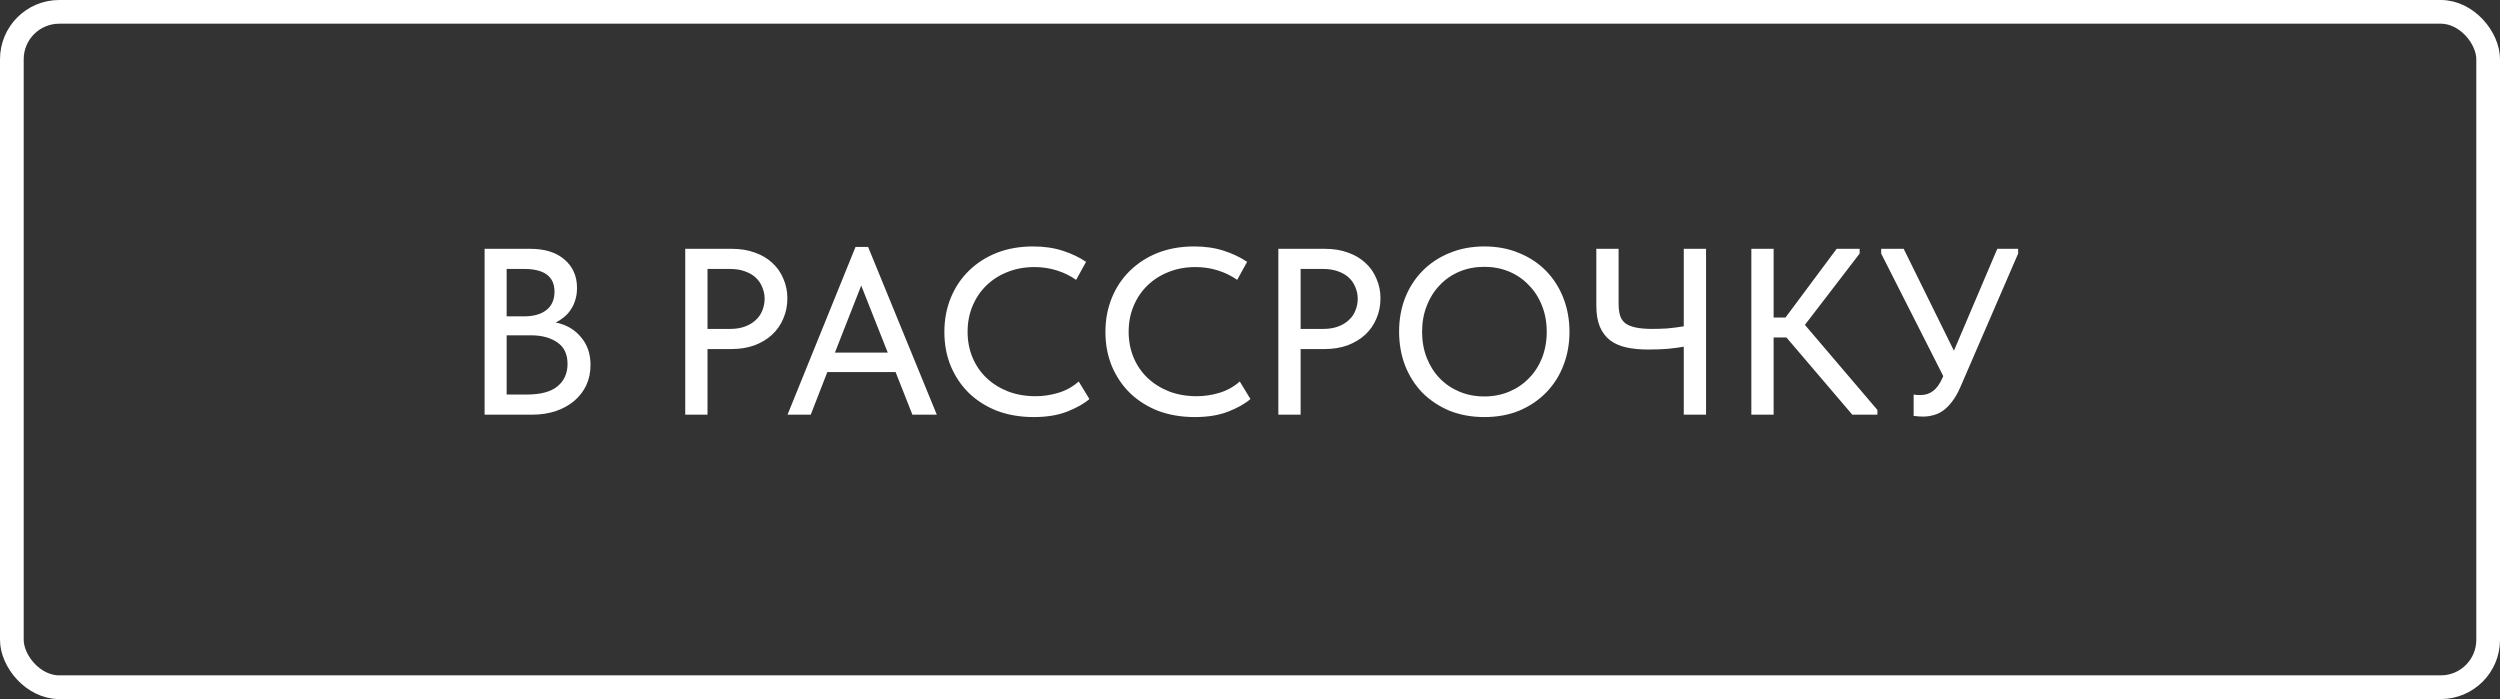 <?xml version="1.0" encoding="UTF-8"?> <svg xmlns="http://www.w3.org/2000/svg" width="211" height="59" viewBox="0 0 211 59" fill="none"><rect x="0" y="0" width="211" height="59" fill="#333333" stroke="none"/><rect x="1" y="1" width="209" height="57" rx="4" stroke="white" stroke-width="2"></rect><path d="M40.9 21H44.76C46 21 46.967 21.307 47.66 21.92C48.353 22.52 48.7 23.313 48.7 24.3C48.7 24.7 48.647 25.053 48.54 25.36C48.447 25.667 48.313 25.94 48.14 26.18C47.98 26.42 47.787 26.627 47.56 26.8C47.347 26.973 47.127 27.113 46.9 27.22C47.78 27.393 48.487 27.8 49.02 28.44C49.567 29.067 49.84 29.853 49.84 30.8C49.84 31.427 49.72 32 49.48 32.52C49.24 33.027 48.9 33.467 48.46 33.84C48.033 34.2 47.513 34.487 46.9 34.7C46.287 34.9 45.613 35 44.88 35H40.9V21ZM42.76 28.3V33.3H44.44C45.627 33.3 46.5 33.067 47.06 32.6C47.62 32.133 47.9 31.507 47.9 30.72C47.9 29.893 47.613 29.287 47.04 28.9C46.467 28.5 45.72 28.3 44.8 28.3H42.76ZM42.76 22.7V26.7H44.24C45.027 26.7 45.647 26.527 46.1 26.18C46.567 25.82 46.8 25.3 46.8 24.62C46.8 23.34 45.947 22.7 44.24 22.7H42.76ZM61.774 21C62.494 21 63.14 21.107 63.714 21.32C64.287 21.52 64.774 21.807 65.174 22.18C65.587 22.553 65.9 23 66.114 23.52C66.34 24.027 66.454 24.58 66.454 25.18C66.454 25.793 66.34 26.36 66.114 26.88C65.9 27.4 65.587 27.853 65.174 28.24C64.774 28.613 64.28 28.913 63.694 29.14C63.107 29.353 62.454 29.46 61.734 29.46H59.714V35H57.834V21H61.774ZM61.634 27.76C62.1 27.76 62.514 27.693 62.874 27.56C63.234 27.427 63.534 27.247 63.774 27.02C64.027 26.793 64.214 26.527 64.334 26.22C64.467 25.9 64.534 25.567 64.534 25.22C64.534 24.873 64.467 24.547 64.334 24.24C64.214 23.933 64.034 23.667 63.794 23.44C63.554 23.213 63.247 23.033 62.874 22.9C62.514 22.767 62.094 22.7 61.614 22.7H59.714V27.76H61.634ZM72.207 20.84H73.267L79.067 35H77.007L75.587 31.4H69.827L68.427 35H66.467L72.207 20.84ZM70.467 29.76H74.927L72.687 24.1L70.467 29.76ZM87.245 35.2C86.125 35.2 85.098 35.027 84.165 34.68C83.245 34.32 82.451 33.82 81.785 33.18C81.131 32.54 80.618 31.78 80.245 30.9C79.885 30.02 79.705 29.06 79.705 28.02C79.705 26.98 79.885 26.02 80.245 25.14C80.605 24.26 81.111 23.5 81.765 22.86C82.431 22.207 83.218 21.7 84.125 21.34C85.045 20.98 86.065 20.8 87.185 20.8C88.118 20.8 88.951 20.92 89.685 21.16C90.431 21.4 91.091 21.713 91.665 22.1L90.825 23.62C90.331 23.273 89.785 23.007 89.185 22.82C88.585 22.633 87.958 22.54 87.305 22.54C86.478 22.54 85.718 22.68 85.025 22.96C84.345 23.227 83.751 23.607 83.245 24.1C82.751 24.58 82.365 25.153 82.085 25.82C81.805 26.487 81.665 27.213 81.665 28C81.665 28.787 81.805 29.513 82.085 30.18C82.365 30.847 82.758 31.42 83.265 31.9C83.771 32.38 84.378 32.76 85.085 33.04C85.791 33.307 86.565 33.44 87.405 33.44C88.045 33.44 88.678 33.347 89.305 33.16C89.945 32.973 90.525 32.653 91.045 32.2L91.945 33.68C91.478 34.08 90.851 34.433 90.065 34.74C89.278 35.047 88.338 35.2 87.245 35.2ZM100.838 35.2C99.718 35.2 98.692 35.027 97.758 34.68C96.838 34.32 96.045 33.82 95.378 33.18C94.725 32.54 94.212 31.78 93.838 30.9C93.478 30.02 93.298 29.06 93.298 28.02C93.298 26.98 93.478 26.02 93.838 25.14C94.198 24.26 94.705 23.5 95.358 22.86C96.025 22.207 96.812 21.7 97.718 21.34C98.638 20.98 99.658 20.8 100.778 20.8C101.712 20.8 102.545 20.92 103.278 21.16C104.025 21.4 104.685 21.713 105.258 22.1L104.418 23.62C103.925 23.273 103.378 23.007 102.778 22.82C102.178 22.633 101.552 22.54 100.898 22.54C100.072 22.54 99.312 22.68 98.618 22.96C97.938 23.227 97.345 23.607 96.838 24.1C96.345 24.58 95.958 25.153 95.678 25.82C95.398 26.487 95.258 27.213 95.258 28C95.258 28.787 95.398 29.513 95.678 30.18C95.958 30.847 96.352 31.42 96.858 31.9C97.365 32.38 97.972 32.76 98.678 33.04C99.385 33.307 100.158 33.44 100.998 33.44C101.638 33.44 102.272 33.347 102.898 33.16C103.538 32.973 104.118 32.653 104.638 32.2L105.538 33.68C105.072 34.08 104.445 34.433 103.658 34.74C102.872 35.047 101.932 35.2 100.838 35.2ZM111.832 21C112.552 21 113.199 21.107 113.772 21.32C114.346 21.52 114.832 21.807 115.232 22.18C115.646 22.553 115.959 23 116.172 23.52C116.399 24.027 116.512 24.58 116.512 25.18C116.512 25.793 116.399 26.36 116.172 26.88C115.959 27.4 115.646 27.853 115.232 28.24C114.832 28.613 114.339 28.913 113.752 29.14C113.166 29.353 112.512 29.46 111.792 29.46H109.772V35H107.892V21H111.832ZM111.692 27.76C112.159 27.76 112.572 27.693 112.932 27.56C113.292 27.427 113.592 27.247 113.832 27.02C114.086 26.793 114.272 26.527 114.392 26.22C114.526 25.9 114.592 25.567 114.592 25.22C114.592 24.873 114.526 24.547 114.392 24.24C114.272 23.933 114.092 23.667 113.852 23.44C113.612 23.213 113.306 23.033 112.932 22.9C112.572 22.767 112.152 22.7 111.672 22.7H109.772V27.76H111.692ZM125.284 33.46C126.03 33.46 126.724 33.327 127.364 33.06C128.004 32.793 128.557 32.42 129.024 31.94C129.504 31.46 129.877 30.887 130.144 30.22C130.41 29.54 130.544 28.8 130.544 28C130.544 27.2 130.41 26.467 130.144 25.8C129.877 25.12 129.504 24.54 129.024 24.06C128.557 23.567 128.004 23.187 127.364 22.92C126.724 22.653 126.03 22.52 125.284 22.52C124.524 22.52 123.824 22.653 123.184 22.92C122.544 23.187 121.99 23.567 121.524 24.06C121.057 24.54 120.69 25.12 120.424 25.8C120.157 26.467 120.024 27.2 120.024 28C120.024 28.8 120.157 29.54 120.424 30.22C120.69 30.887 121.057 31.46 121.524 31.94C121.99 32.42 122.544 32.793 123.184 33.06C123.824 33.327 124.524 33.46 125.284 33.46ZM125.284 35.2C124.204 35.2 123.217 35.02 122.324 34.66C121.444 34.287 120.684 33.78 120.044 33.14C119.417 32.487 118.93 31.72 118.584 30.84C118.25 29.96 118.084 29.007 118.084 27.98C118.084 26.967 118.25 26.027 118.584 25.16C118.93 24.28 119.417 23.52 120.044 22.88C120.684 22.227 121.444 21.72 122.324 21.36C123.217 20.987 124.204 20.8 125.284 20.8C126.364 20.8 127.344 20.987 128.224 21.36C129.104 21.72 129.857 22.22 130.484 22.86C131.11 23.5 131.597 24.26 131.944 25.14C132.29 26.02 132.464 26.98 132.464 28.02C132.464 29.033 132.29 29.98 131.944 30.86C131.61 31.727 131.124 32.487 130.484 33.14C129.857 33.78 129.104 34.287 128.224 34.66C127.344 35.02 126.364 35.2 125.284 35.2ZM142.11 29.26C141.737 29.327 141.29 29.387 140.77 29.44C140.25 29.48 139.697 29.5 139.11 29.5C138.417 29.5 137.797 29.44 137.25 29.32C136.717 29.2 136.264 29 135.89 28.72C135.517 28.427 135.23 28.047 135.03 27.58C134.83 27.1 134.73 26.5 134.73 25.78V21H136.61V25.62C136.61 26.007 136.65 26.34 136.73 26.62C136.81 26.887 136.957 27.107 137.17 27.28C137.384 27.44 137.677 27.56 138.05 27.64C138.424 27.72 138.897 27.76 139.47 27.76C139.857 27.76 140.27 27.747 140.71 27.72C141.164 27.68 141.63 27.62 142.11 27.54V21H143.99V35H142.11V29.26ZM149.694 26.8H150.694L155.014 21H156.954V21.4L152.334 27.42L158.454 34.6V35H156.334L150.774 28.48H149.694V35H147.814V21H149.694V26.8ZM162.311 35.16C162.057 35.16 161.791 35.14 161.511 35.1V33.3C161.631 33.313 161.744 33.327 161.851 33.34C161.957 33.34 162.051 33.34 162.131 33.34C162.504 33.34 162.844 33.227 163.151 33C163.457 32.773 163.724 32.4 163.951 31.88L164.011 31.74L158.771 21.4V21H160.671L164.911 29.6L168.571 21H170.331V21.4L165.451 32.68C165.237 33.173 165.004 33.58 164.751 33.9C164.511 34.22 164.257 34.473 163.991 34.66C163.724 34.847 163.451 34.973 163.171 35.04C162.891 35.12 162.604 35.16 162.311 35.16Z" fill="white"></path></svg> 